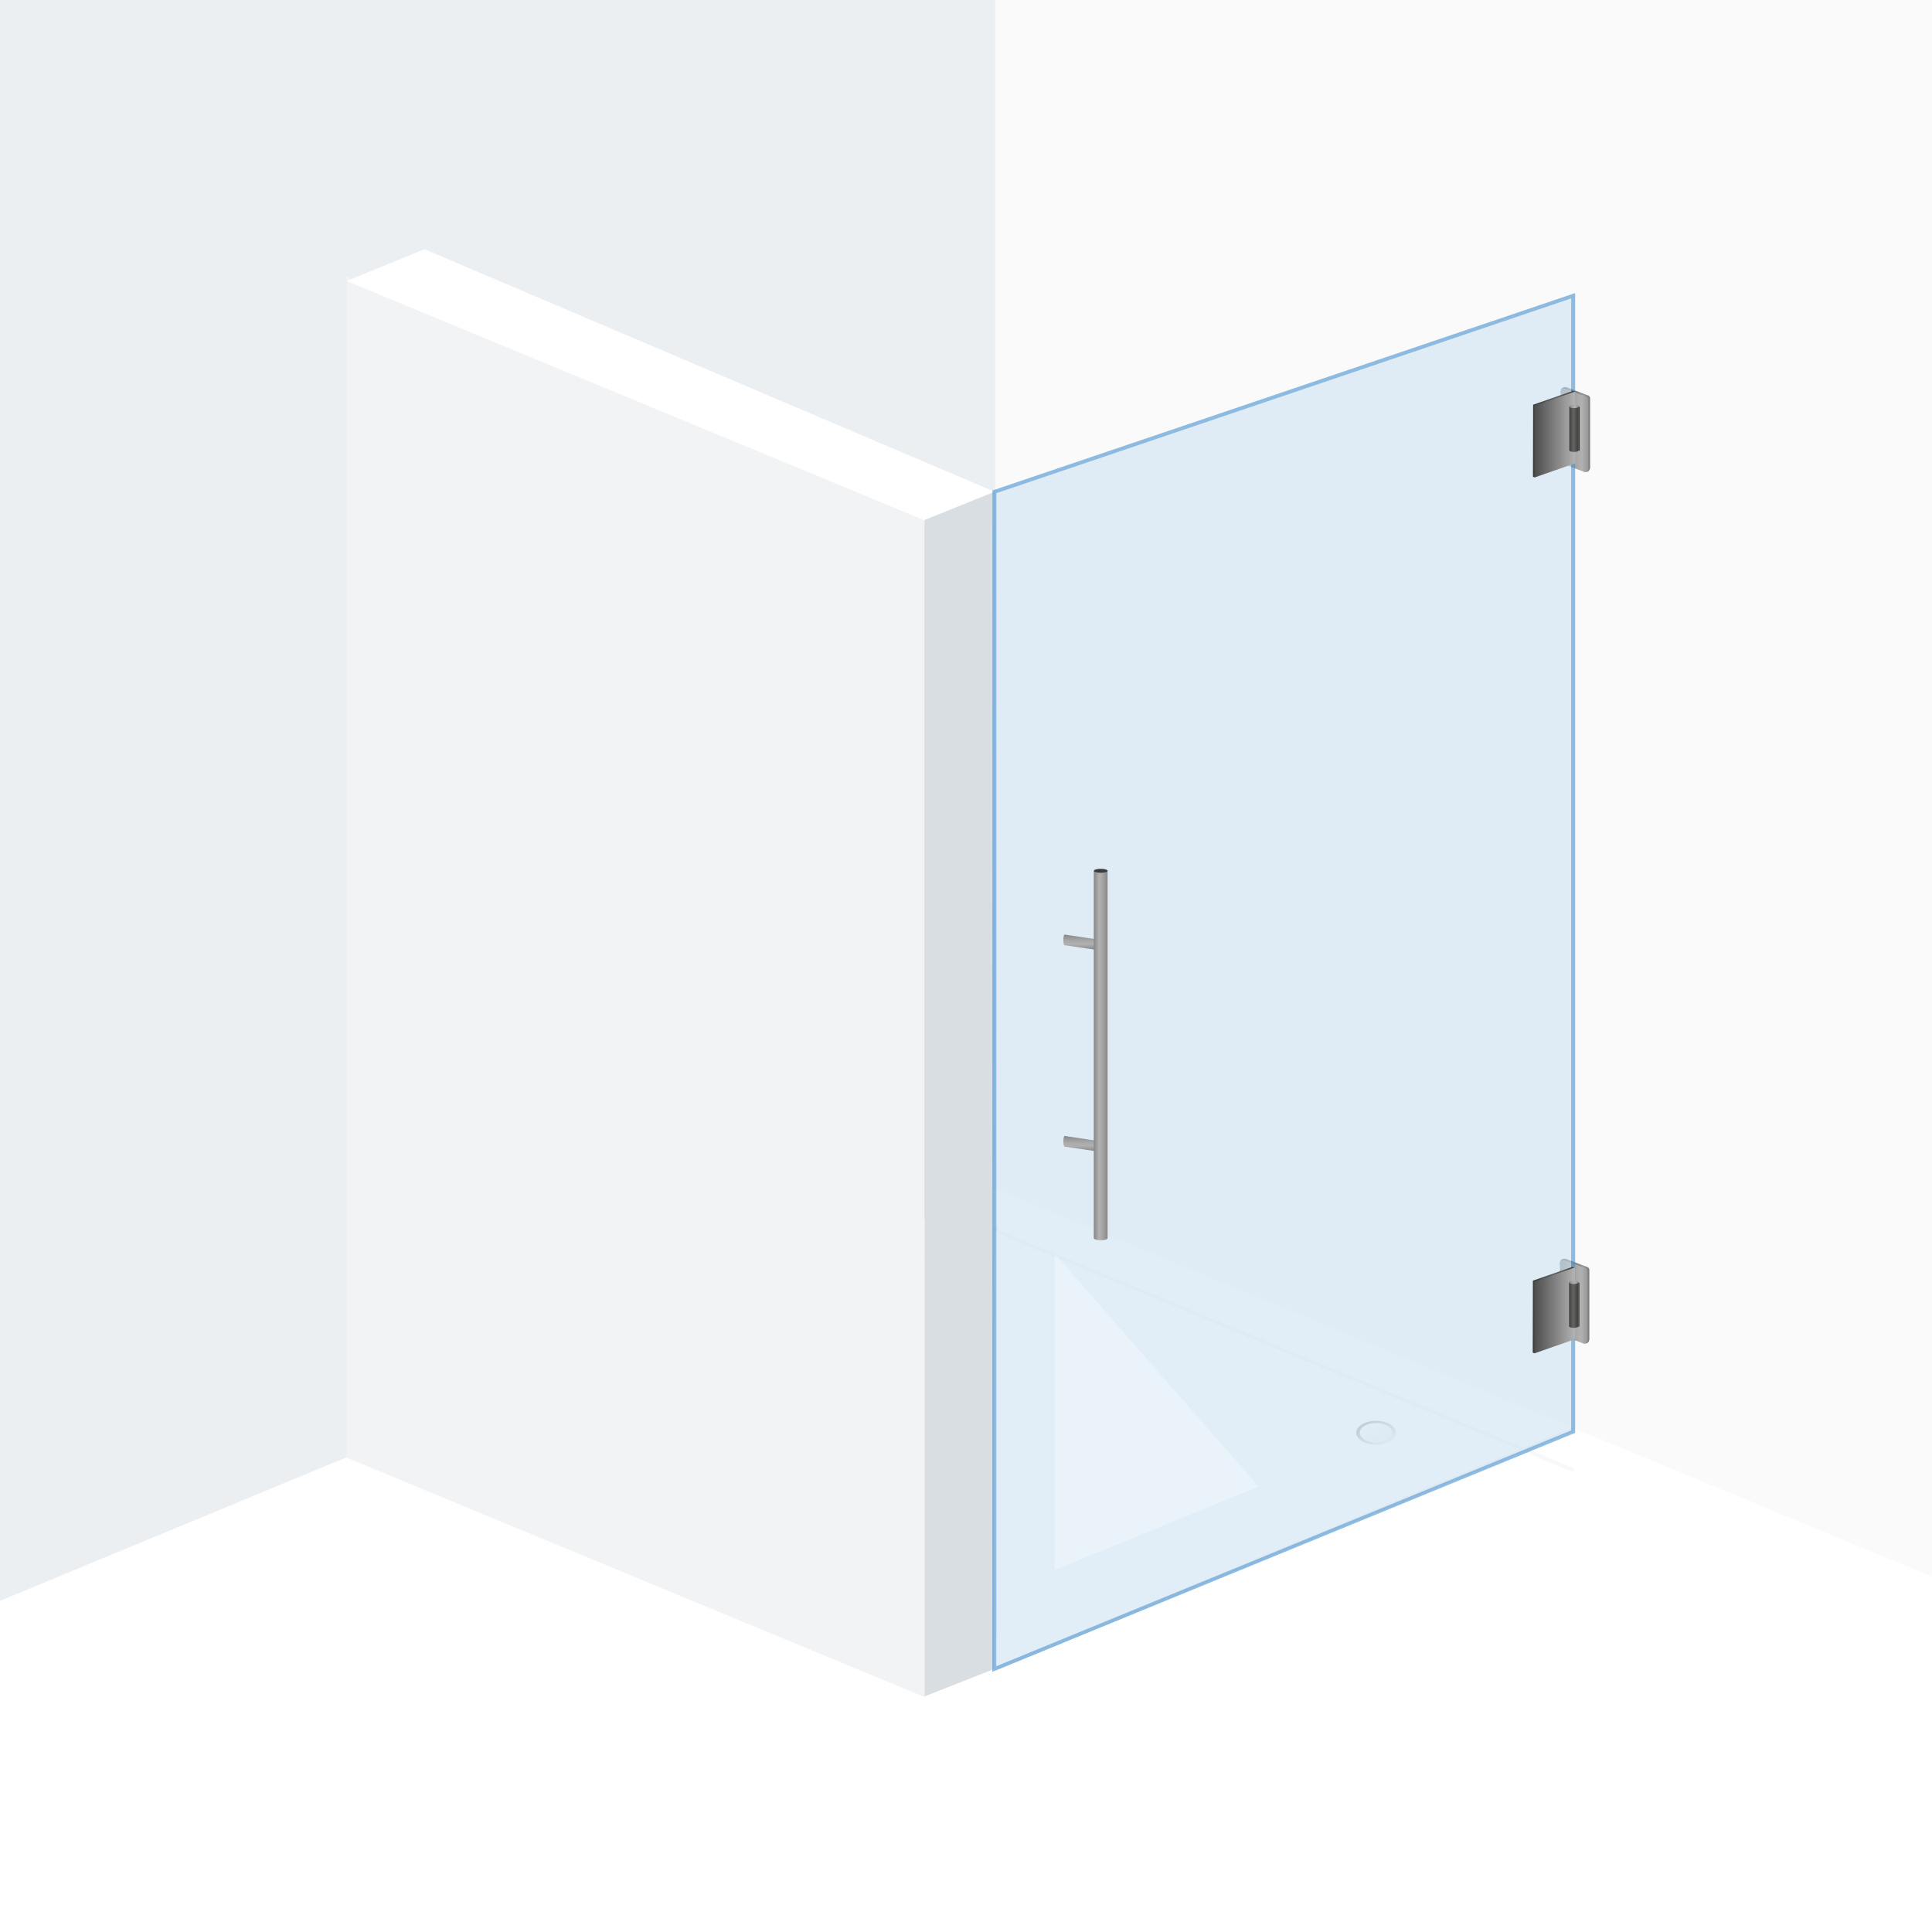 <?xml version="1.0" encoding="utf-8"?>
<!-- Generator: Adobe Illustrator 24.2.3, SVG Export Plug-In . SVG Version: 6.00 Build 0)  -->
<svg version="1.1" id="_x35_e15ae867a51eclassic_x5F_mat_x5F_scharnier_x5F_glas_x5F_wand_x5F_90_x5F_grad_x5F_links_x5F_front"
	 xmlns="http://www.w3.org/2000/svg" xmlns:xlink="http://www.w3.org/1999/xlink" x="0px" y="0px" viewBox="0 0 3401.6 3401.6"
	 style="enable-background:new 0 0 3401.6 3401.6;" xml:space="preserve">
<rect x="0" y="0" width="3401.6" height="3401.6" fill="#333333" stroke="none"/>
<style type="text/css">
	.st0{fill:none;enable-background:new    ;}
	.st1{fill:#FFFFFF;}
	.st2{fill:#EBEFF2;}
	.st3{fill:#FAFAFA;}
	.st4{fill:#F2F2F2;}
	.st5{fill:#F8F8F8;}
	.st6{fill:url(#SVGID_1_);}
	.st7{fill:url(#SVGID_2_);}
	.st8{fill:#F2F3F4;}
	.st9{fill:#D9DEE2;}
	.st10{fill:#FFFFFF;enable-background:new    ;}
	.st11{fill:url(#SVGID_3_);}
	.st12{fill:url(#SVGID_4_);}
	.st13{fill:url(#SVGID_5_);}
	.st14{fill:url(#SVGID_6_);}
	.st15{opacity:0.64;}
	.st16{fill:#D0E4F4;stroke:#4E96D1;stroke-width:7;}
	.st17{fill:url(#SVGID_7_);}
	.st18{fill:url(#SVGID_8_);}
	.st19{fill:url(#SVGID_9_);}
	.st20{fill:url(#SVGID_10_);}
	.st21{fill:#1D1D1B;}
	.st22{opacity:0.3;fill:#FFFFFF;enable-background:new    ;}
	.st23{fill:url(#SVGID_11_);}
	.st24{fill:url(#SVGID_12_);}
	.st25{fill:url(#SVGID_13_);}
	.st26{fill:#3D3D3D;}
	.st27{fill:url(#SVGID_14_);}
	.st28{fill:url(#SVGID_15_);}
	.st29{fill:url(#SVGID_16_);}
	.st30{fill:url(#SVGID_17_);}
</style>
<path class="st0" d="M0,0"/>
<path class="st1" d="M2342.4-4540l13576.5,5656.9L2342.4,6773.7L-11234,1116.9L2342.4-4540z"/>
<path class="st2" d="M-13247.6-6694.2l15000-6213.1v15000l-15000,6213.1V-6694.2z"/>
<path class="st3" d="M1752.4-12907.2l15000,6213.2V8306l-15000-6213.2L1752.4-12907.2L1752.4-12907.2z"/>
<g>
	<path class="st4" d="M740.4,2586.8l1016.8-421.1v-7L740.4,2579.8V2586.8z"/>
	<path class="st5" d="M1753.9,2170.8l1017.3,421.4v-7l-1017.3-421.4L1753.9,2170.8L1753.9,2170.8z"/>
</g>
<linearGradient id="SVGID_1_" gradientUnits="userSpaceOnUse" x1="2794.062" y1="-29.332" x2="2794.646" y2="-28.748" gradientTransform="matrix(120 0 0 72 -332899.688 4613.487)">
	<stop  offset="0" style="stop-color:#000000;stop-opacity:0.4"/>
	<stop  offset="1" style="stop-color:#000000;stop-opacity:0"/>
</linearGradient>
<ellipse class="st6" cx="2422.8" cy="2522.6" rx="35.1" ry="21"/>
<linearGradient id="SVGID_2_" gradientUnits="userSpaceOnUse" x1="2791.271" y1="-36.012" x2="2791.855" y2="-35.427" gradientTransform="matrix(98 0 0 58.8 -271150.375 4622.89)">
	<stop  offset="0" style="stop-color:#FFFFFF"/>
	<stop  offset="1" style="stop-color:#F0F0F0"/>
</linearGradient>
<ellipse class="st7" cx="2422.8" cy="2522.6" rx="28.6" ry="17.2"/>
<path class="st4" d="M730.4,2520.8l1016.8-421.1v-7L730.4,2513.8V2520.8z"/>
<path class="st5" d="M730.4,2520.5l1017.3,421.4v-7L730.4,2513.5V2520.5z"/>
<path class="st4" d="M1753.9,2940.8l1016.8-421.1v-7l-1016.8,421.1L1753.9,2940.8L1753.9,2940.8z"/>
<path class="st8" d="M610.4,486.5l1016.8,428.1v2073L610.4,2566.5V486.5z"/>
<path class="st9" d="M1627.8,913.8l122.8-48.4v2073l-122.8,48.4V913.8z"/>
<path class="st1" d="M610.4,494.8l1016.8,421l123.8-50l-1003.5-427L610.4,494.8z"/>
<path class="st10" d="M0,0"/>
<linearGradient id="SVGID_3_" gradientUnits="userSpaceOnUse" x1="28841.238" y1="-20503.312" x2="28988.648" y2="-20503.312" gradientTransform="matrix(-0.35 0 0 0.35 12901.449 7932.447)">
	<stop  offset="0" style="stop-color:#636362"/>
	<stop  offset="0.16" style="stop-color:#7C7C7B"/>
	<stop  offset="0.34" style="stop-color:#9C9B9B"/>
	<stop  offset="0.6" style="stop-color:#848383"/>
	<stop  offset="1" style="stop-color:#575756"/>
</linearGradient>
<path class="st11" d="M2747.7,691.7l3.3-3.2v120.8c0.1,2.3,1.5,4.3,3.7,5l36.2,13.7l-2.9,2.3c8.9,2.6,11-2.7,11.5-6.3v-0.1
	c0-0.2,0-0.4,0.1-0.6V701.1c-0.1-2.3-1.5-4.3-3.7-5l-36.7-13.9c-0.5-0.2-0.9-0.3-1.4-0.4C2746.1,680.2,2747.7,691.7,2747.7,691.7z"
	/>
<linearGradient id="SVGID_4_" gradientUnits="userSpaceOnUse" x1="28850.637" y1="-20500.084" x2="28988.537" y2="-20500.084" gradientTransform="matrix(-0.35 0 0 0.35 12901.449 7932.447)">
	<stop  offset="0" style="stop-color:#868686"/>
	<stop  offset="6.000000e-02" style="stop-color:#8D8D8D"/>
	<stop  offset="0.37" style="stop-color:#B1B0B0"/>
	<stop  offset="0.38" style="stop-color:#B1B1B1"/>
	<stop  offset="0.57" style="stop-color:#A9A9A9"/>
	<stop  offset="0.87" style="stop-color:#929292"/>
	<stop  offset="1" style="stop-color:#868686"/>
</linearGradient>
<path class="st12" d="M2751.3,816.5l36.7,13.9c4,1.5,8.3-1.2,8.3-5v-122c-0.1-2.3-1.5-4.3-3.7-5l-36.6-13.9c-4-1.5-8.3,1.2-8.3,5
	v122C2747.7,813.8,2749.2,815.7,2751.3,816.5z"/>
<linearGradient id="SVGID_5_" gradientUnits="userSpaceOnUse" x1="28844.904" y1="-16118.535" x2="28992.315" y2="-16118.535" gradientTransform="matrix(-0.35 0 0 0.35 12901.449 7932.447)">
	<stop  offset="0" style="stop-color:#636362"/>
	<stop  offset="0.16" style="stop-color:#7C7C7B"/>
	<stop  offset="0.34" style="stop-color:#9C9B9B"/>
	<stop  offset="0.6" style="stop-color:#848383"/>
	<stop  offset="1" style="stop-color:#575756"/>
</linearGradient>
<path class="st13" d="M2746.4,2226.3l3.3-3.2v120.8c0.1,2.3,1.5,4.3,3.7,5l36.2,13.7l-2.9,2.3c8.9,2.6,11-2.7,11.5-6.3v-0.1
	c0-0.2,0-0.4,0.1-0.6v-122.2c-0.1-2.3-1.5-4.3-3.7-5l-36.7-13.9c-0.5-0.2-0.9-0.3-1.4-0.4
	C2744.8,2214.8,2746.4,2226.3,2746.4,2226.3z"/>
<linearGradient id="SVGID_6_" gradientUnits="userSpaceOnUse" x1="28854.303" y1="-16115.307" x2="28992.203" y2="-16115.307" gradientTransform="matrix(-0.35 0 0 0.35 12901.449 7932.447)">
	<stop  offset="0" style="stop-color:#868686"/>
	<stop  offset="6.000000e-02" style="stop-color:#8D8D8D"/>
	<stop  offset="0.37" style="stop-color:#B1B0B0"/>
	<stop  offset="0.38" style="stop-color:#B1B1B1"/>
	<stop  offset="0.57" style="stop-color:#A9A9A9"/>
	<stop  offset="0.87" style="stop-color:#929292"/>
	<stop  offset="1" style="stop-color:#868686"/>
</linearGradient>
<path class="st14" d="M2750,2351.1l36.7,13.9c4,1.5,8.3-1.2,8.3-5v-122c-0.1-2.3-1.5-4.3-3.7-5l-36.6-13.9c-4-1.5-8.3,1.2-8.3,5v122
	C2746.4,2348.4,2747.9,2350.3,2750,2351.1z"/>
<g class="st15">
	<g transform="matrix(1 -.414 0 1 1090 509.929)">
		<g id="_x35_e15ae4292415main_x5F_glas_x5F_front_x5F_right_x5F_1">
			<path id="_x35_e15ae4292415main_x5F_glas_x5F_item_x5F_front_x5F_right_x5F_1_x5F_border" class="st16" d="M660.9,629.6
				l1018.9,76.6v2000l-1019.1-4L660.9,629.6L660.9,629.6z"/>
		</g>
	</g>
</g>
<g>
	
		<linearGradient id="SVGID_7_" gradientUnits="userSpaceOnUse" x1="2699" y1="5442.775" x2="2773.5" y2="5442.775" gradientTransform="matrix(1 0 0 -1 0 6207.275)">
		<stop  offset="0" style="stop-color:#3C3C3B"/>
		<stop  offset="4.000000e-02" style="stop-color:#3F3F3E"/>
		<stop  offset="0.54" style="stop-color:#636362"/>
		<stop  offset="0.69" style="stop-color:#5B5B5A"/>
		<stop  offset="0.93" style="stop-color:#444443"/>
		<stop  offset="1" style="stop-color:#3C3C3B"/>
	</linearGradient>
	<polygon class="st17" points="2738.7,756.6 2773.5,689.3 2768.7,688.4 2699.3,712.6 2699,839.3 2702.1,840.6 	"/>
	
		<linearGradient id="SVGID_8_" gradientUnits="userSpaceOnUse" x1="6339.753" y1="7680.971" x2="6411.953" y2="7680.971" gradientTransform="matrix(-1 0 0 -1 9113.653 8445.921)">
		<stop  offset="0" style="stop-color:#B3B3B3"/>
		<stop  offset="1" style="stop-color:#4D4D4D"/>
	</linearGradient>
	<polygon class="st18" points="2702.1,840.6 2773.9,815.5 2773.4,689.3 2701.7,714.4 	"/>
	<g>
		
			<linearGradient id="SVGID_9_" gradientUnits="userSpaceOnUse" x1="6334.028" y1="7690.421" x2="6350.628" y2="7690.421" gradientTransform="matrix(-1 0 0 -1 9113.653 8445.921)">
			<stop  offset="0" style="stop-color:#3C3C3B"/>
			<stop  offset="4.000000e-02" style="stop-color:#3F3F3E"/>
			<stop  offset="0.54" style="stop-color:#636362"/>
			<stop  offset="0.69" style="stop-color:#5B5B5A"/>
			<stop  offset="0.93" style="stop-color:#444443"/>
			<stop  offset="1" style="stop-color:#3C3C3B"/>
		</linearGradient>
		<path class="st19" d="M2762.9,792.8c0,1.6,3.7,2.9,8.3,2.9s8.3-1.3,8.3-2.9l0,0v-77.5H2763v77.2
			C2763,792.6,2763,792.7,2762.9,792.8z"/>
		
			<linearGradient id="SVGID_10_" gradientUnits="userSpaceOnUse" x1="6334.053" y1="7730.221" x2="6350.614" y2="7730.221" gradientTransform="matrix(-1 0 0 -1 9113.653 8445.921)">
			<stop  offset="0" style="stop-color:#868686"/>
			<stop  offset="6.000000e-02" style="stop-color:#8D8D8D"/>
			<stop  offset="0.37" style="stop-color:#B1B0B0"/>
			<stop  offset="0.38" style="stop-color:#B1B1B1"/>
			<stop  offset="0.57" style="stop-color:#A9A9A9"/>
			<stop  offset="0.87" style="stop-color:#929292"/>
			<stop  offset="1" style="stop-color:#868686"/>
		</linearGradient>
		<ellipse class="st20" cx="2771.3" cy="715.7" rx="8.3" ry="2.9"/>
		<rect x="2779.7" y="716.3" class="st21" width="1.3" height="77.2"/>
	</g>
</g>
<polygon class="st22" points="1856.8,2207.4 1856.8,2764.3 2216,2617.3 "/>
<g>
	
		<linearGradient id="SVGID_11_" gradientUnits="userSpaceOnUse" x1="3572.205" y1="-6176.991" x2="3572.205" y2="-6204.528" gradientTransform="matrix(1 0 0 1 -1669.226 7849.796)">
		<stop  offset="0" style="stop-color:#868686"/>
		<stop  offset="6.000000e-02" style="stop-color:#8D8D8D"/>
		<stop  offset="0.37" style="stop-color:#B1B0B0"/>
		<stop  offset="0.38" style="stop-color:#B1B1B1"/>
		<stop  offset="0.57" style="stop-color:#A9A9A9"/>
		<stop  offset="0.87" style="stop-color:#929292"/>
		<stop  offset="1" style="stop-color:#868686"/>
	</linearGradient>
	<path class="st23" d="M1933.9,1654.3L1933.9,1654.3l-59.2-8.8c-0.1-0.1-0.2-0.1-0.3-0.1h-0.1h-0.2v0.1c-1.1,0.6-2,4.6-2,9.4
		c0,5.2,1,9.5,2.3,9.5c0.2,0,0.3-0.1,0.5-0.2l59,8.8V1654.3L1933.9,1654.3z"/>
	
		<linearGradient id="SVGID_12_" gradientUnits="userSpaceOnUse" x1="3572.305" y1="-5822.371" x2="3572.305" y2="-5849.907" gradientTransform="matrix(1 0 0 1 -1669.226 7849.796)">
		<stop  offset="0" style="stop-color:#868686"/>
		<stop  offset="6.000000e-02" style="stop-color:#8D8D8D"/>
		<stop  offset="0.37" style="stop-color:#B1B0B0"/>
		<stop  offset="0.38" style="stop-color:#B1B1B1"/>
		<stop  offset="0.57" style="stop-color:#A9A9A9"/>
		<stop  offset="0.87" style="stop-color:#929292"/>
		<stop  offset="1" style="stop-color:#868686"/>
	</linearGradient>
	<path class="st24" d="M1934,2008.9L1934,2008.9l-59.2-8.8c-0.1-0.1-0.2-0.1-0.3-0.1h-0.1h-0.2v0.1c-1.1,0.6-2,4.6-2,9.4
		c0,5.2,1,9.5,2.3,9.5c0.2,0,0.3-0.1,0.5-0.2l59,8.8V2008.9L1934,2008.9z"/>
	<g>
		
			<linearGradient id="SVGID_13_" gradientUnits="userSpaceOnUse" x1="3595.005" y1="-5991.426" x2="3619.369" y2="-5991.426" gradientTransform="matrix(1 0 0 1 -1669.226 7849.796)">
			<stop  offset="0" style="stop-color:#868686"/>
			<stop  offset="6.000000e-02" style="stop-color:#8D8D8D"/>
			<stop  offset="0.37" style="stop-color:#B1B0B0"/>
			<stop  offset="0.38" style="stop-color:#B1B1B1"/>
			<stop  offset="0.57" style="stop-color:#A9A9A9"/>
			<stop  offset="0.87" style="stop-color:#929292"/>
			<stop  offset="1" style="stop-color:#868686"/>
		</linearGradient>
		<path class="st25" d="M1950.1,1533.1L1950.1,1533.1h-24.3v647.3h0.2c0.4,1.8,5.6,3.3,12,3.3s11.6-1.4,12-3.3h0.1V1533.1
			L1950.1,1533.1z"/>
		<ellipse class="st26" cx="1938" cy="1533.2" rx="12.1" ry="3.5"/>
	</g>
</g>
<path class="st16" d="M2768.1,688.2"/>
<path class="st16" d="M1750.9,1033"/>
<g>
	
		<linearGradient id="SVGID_14_" gradientUnits="userSpaceOnUse" x1="2698.552" y1="3900.54" x2="2773.052" y2="3900.54" gradientTransform="matrix(1 0 0 -1 0 6207.275)">
		<stop  offset="0" style="stop-color:#3C3C3B"/>
		<stop  offset="4.000000e-02" style="stop-color:#3F3F3E"/>
		<stop  offset="0.54" style="stop-color:#636362"/>
		<stop  offset="0.69" style="stop-color:#5B5B5A"/>
		<stop  offset="0.93" style="stop-color:#444443"/>
		<stop  offset="1" style="stop-color:#3C3C3B"/>
	</linearGradient>
	<polygon class="st27" points="2738.3,2298.8 2773.1,2231.5 2768.3,2230.6 2698.9,2254.8 2698.6,2381.5 2701.7,2382.8 	"/>
	
		<linearGradient id="SVGID_15_" gradientUnits="userSpaceOnUse" x1="6340.201" y1="6138.735" x2="6412.401" y2="6138.735" gradientTransform="matrix(-1 0 0 -1 9113.653 8445.921)">
		<stop  offset="0" style="stop-color:#B3B3B3"/>
		<stop  offset="1" style="stop-color:#4D4D4D"/>
	</linearGradient>
	<polygon class="st28" points="2701.7,2382.8 2773.5,2357.7 2773,2231.5 2701.3,2256.6 	"/>
	<g>
		
			<linearGradient id="SVGID_16_" gradientUnits="userSpaceOnUse" x1="6334.44" y1="6148.185" x2="6351.04" y2="6148.185" gradientTransform="matrix(-1 0 0 -1 9113.653 8445.921)">
			<stop  offset="0" style="stop-color:#3C3C3B"/>
			<stop  offset="4.000000e-02" style="stop-color:#3F3F3E"/>
			<stop  offset="0.54" style="stop-color:#636362"/>
			<stop  offset="0.69" style="stop-color:#5B5B5A"/>
			<stop  offset="0.93" style="stop-color:#444443"/>
			<stop  offset="1" style="stop-color:#3C3C3B"/>
		</linearGradient>
		<path class="st29" d="M2762.5,2335c0,1.6,3.7,2.9,8.3,2.9s8.3-1.3,8.3-2.9l0,0v-77.5h-16.5v77.2
			C2762.6,2334.8,2762.6,2334.9,2762.5,2335z"/>
		
			<linearGradient id="SVGID_17_" gradientUnits="userSpaceOnUse" x1="6334.463" y1="6187.985" x2="6351.024" y2="6187.985" gradientTransform="matrix(-1 0 0 -1 9113.653 8445.921)">
			<stop  offset="0" style="stop-color:#868686"/>
			<stop  offset="6.000000e-02" style="stop-color:#8D8D8D"/>
			<stop  offset="0.37" style="stop-color:#B1B0B0"/>
			<stop  offset="0.38" style="stop-color:#B1B1B1"/>
			<stop  offset="0.57" style="stop-color:#A9A9A9"/>
			<stop  offset="0.87" style="stop-color:#929292"/>
			<stop  offset="1" style="stop-color:#868686"/>
		</linearGradient>
		<ellipse class="st30" cx="2770.9" cy="2257.9" rx="8.3" ry="2.9"/>
		<rect x="2779.3" y="2258.5" class="st21" width="1.3" height="77.2"/>
	</g>
</g>
</svg>
